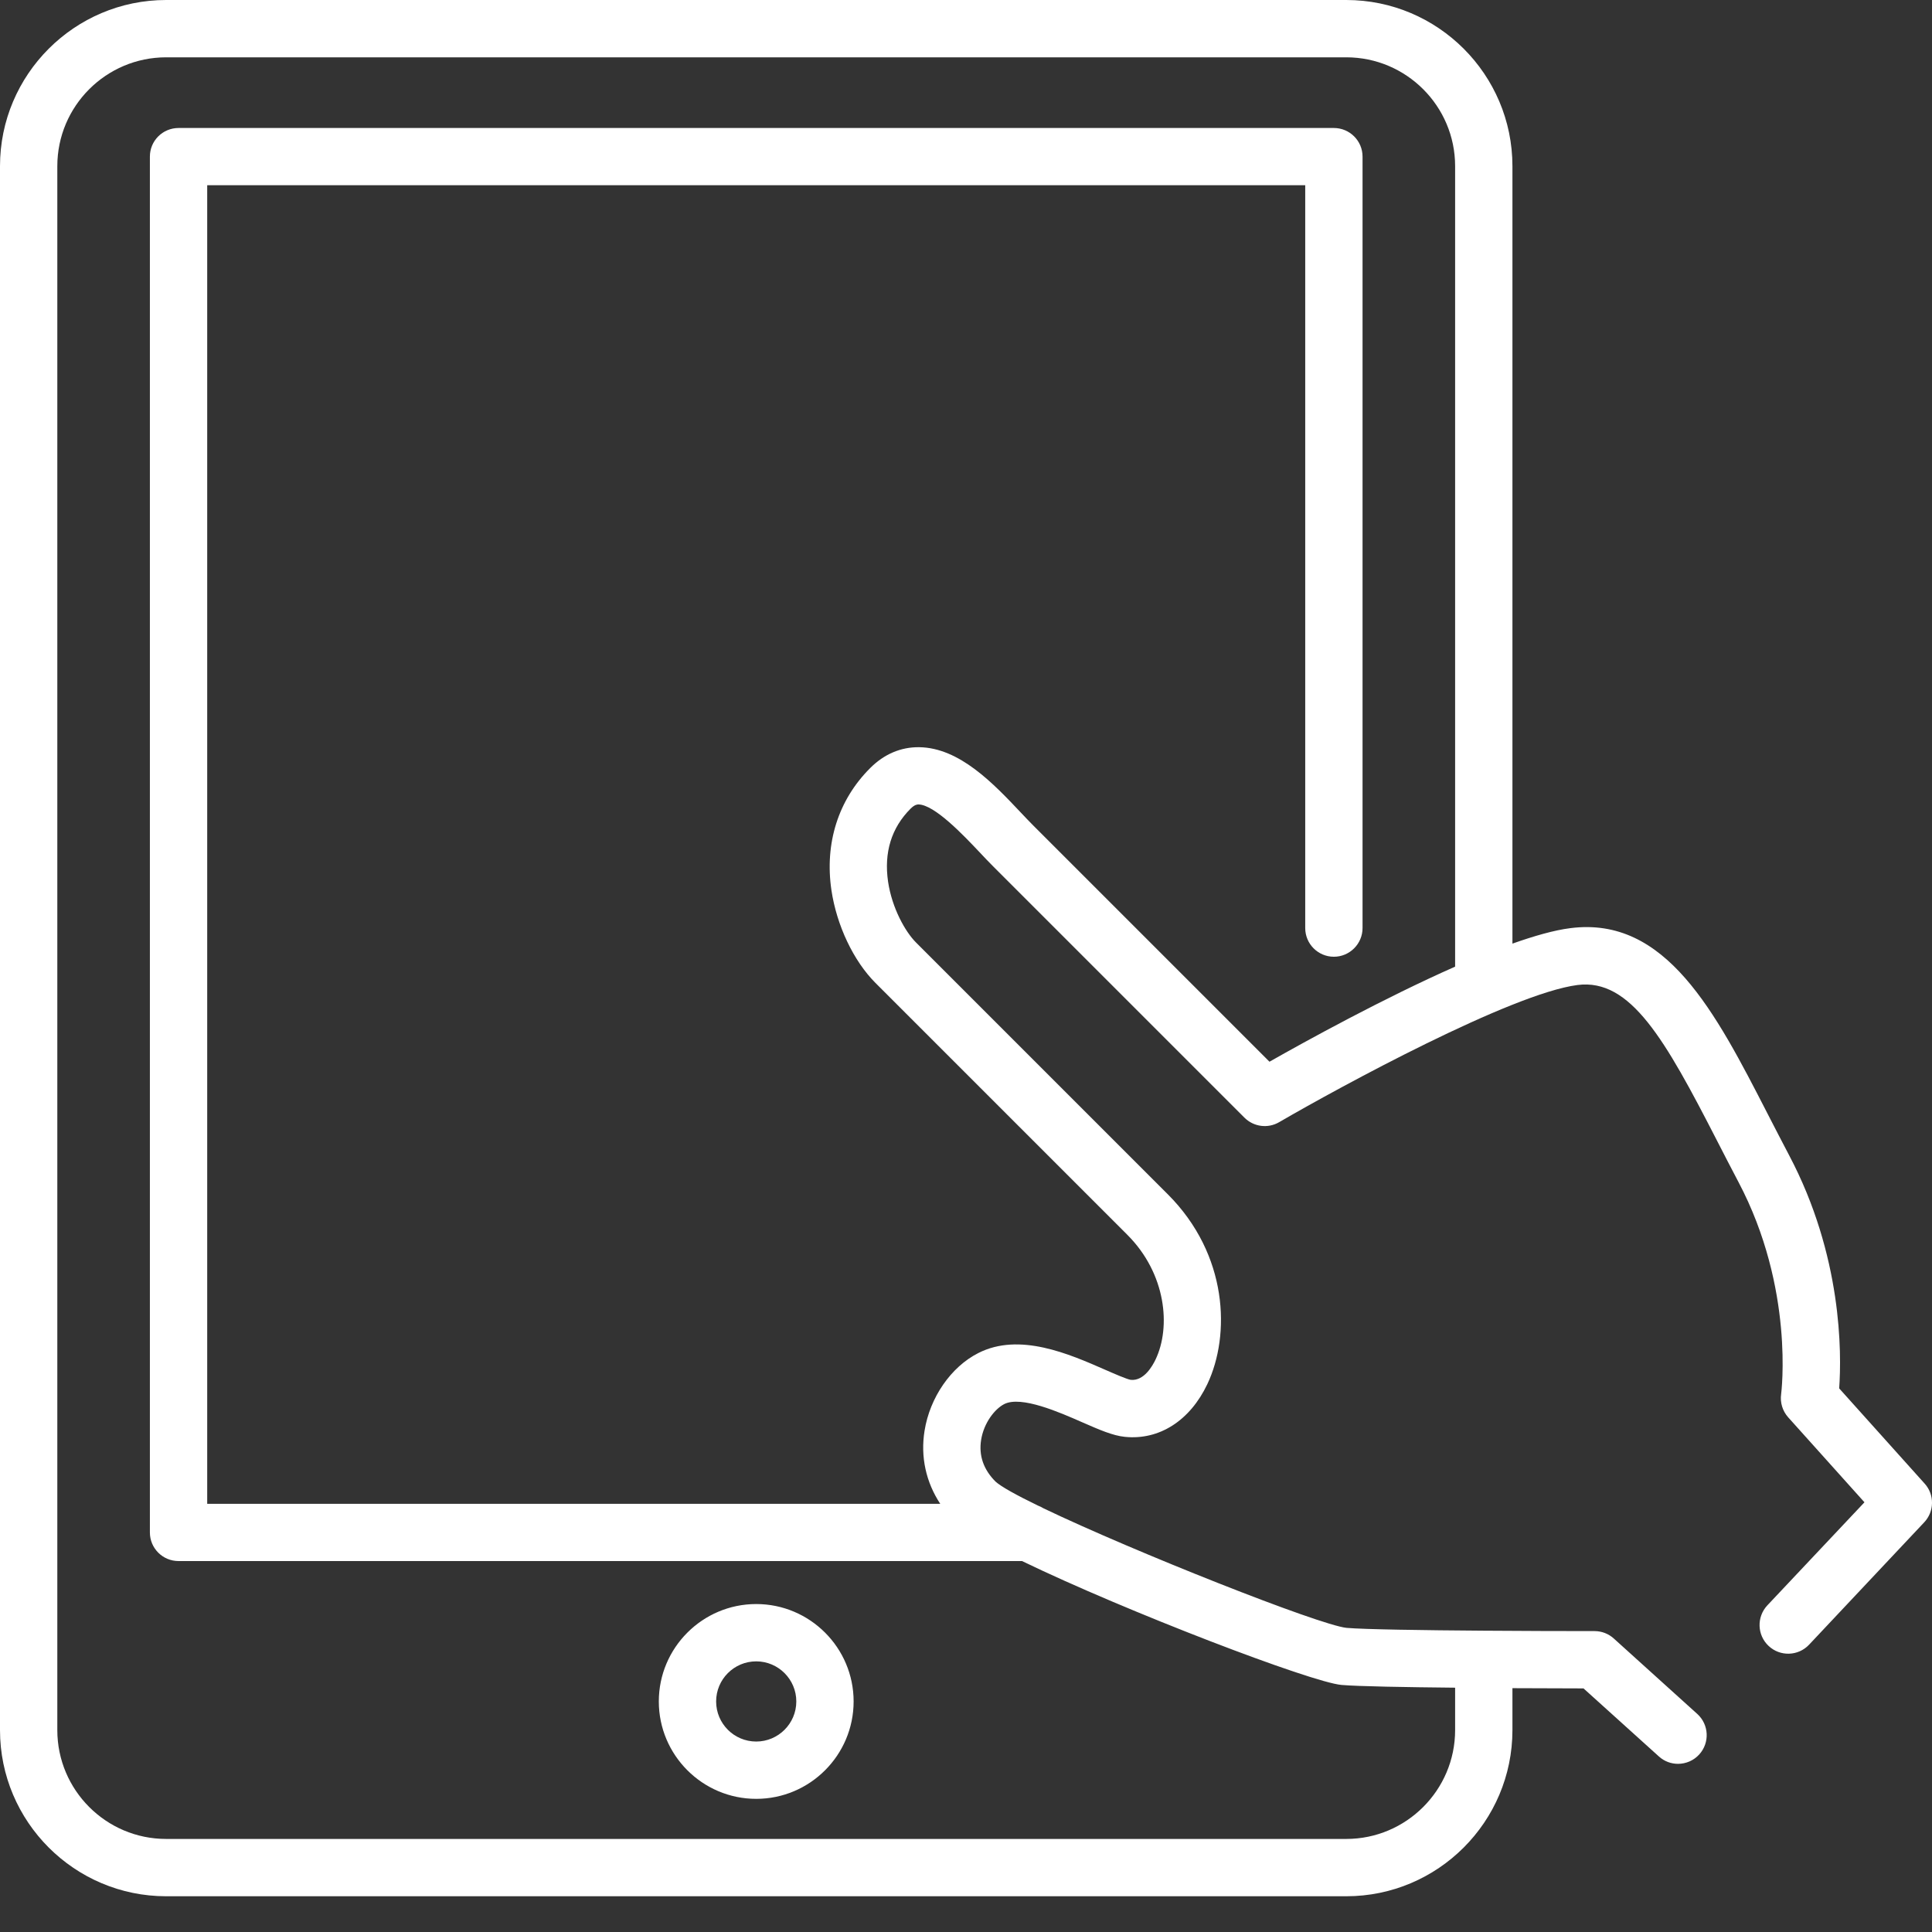 <svg width="24" height="24" viewBox="0 0 24 24" fill="none" xmlns="http://www.w3.org/2000/svg">
<rect x="0" y="0" width="24" height="24" fill="#333333" stroke="none"/>
<path fill-rule="evenodd" clip-rule="evenodd" d="M18.076 12.008C17.183 12.403 16.223 12.932 15.77 13.189L12.834 10.253C12.787 10.206 12.736 10.152 12.682 10.095C12.343 9.736 11.921 9.289 11.419 9.282C11.191 9.279 10.982 9.368 10.809 9.542C10.413 9.937 10.243 10.475 10.328 11.056C10.393 11.496 10.603 11.938 10.876 12.211L14.004 15.339C14.488 15.823 14.547 16.485 14.355 16.888C14.316 16.97 14.21 17.157 14.047 17.141C13.997 17.133 13.844 17.066 13.732 17.017C13.281 16.819 12.664 16.548 12.153 16.808C11.813 16.98 11.551 17.36 11.485 17.774C11.433 18.098 11.503 18.412 11.68 18.681H2.574V2.301H16.214V11.529C16.214 11.725 16.373 11.885 16.57 11.885C16.766 11.885 16.926 11.725 16.926 11.529V1.945C16.926 1.749 16.766 1.59 16.57 1.59H2.218C2.021 1.59 1.862 1.749 1.862 1.945V19.037C1.862 19.233 2.021 19.392 2.218 19.392H12.696C13.989 20.018 16.293 20.899 16.665 20.931C16.875 20.949 17.464 20.959 18.076 20.965V21.492C18.076 22.237 17.469 22.844 16.724 22.844H2.064C1.318 22.844 0.712 22.237 0.712 21.492V2.064C0.712 1.318 1.318 0.712 2.064 0.712H16.724C17.469 0.712 18.076 1.318 18.076 2.064V12.008ZM23.909 18.43L22.847 17.247C22.878 16.808 22.886 15.601 22.224 14.349C22.133 14.176 22.045 14.005 21.959 13.838C21.309 12.572 20.695 11.376 19.506 11.53C19.307 11.555 19.059 11.626 18.788 11.722V2.064C18.788 0.926 17.862 0 16.724 0H2.064C0.926 0 0 0.926 0 2.064V21.492C0 22.63 0.926 23.556 2.064 23.556H16.724C17.862 23.556 18.788 22.63 18.788 21.492V20.971C19.166 20.973 19.494 20.973 19.671 20.974L20.607 21.819C20.675 21.881 20.76 21.911 20.845 21.911C20.942 21.911 21.039 21.871 21.109 21.794C21.241 21.648 21.23 21.423 21.084 21.291L20.047 20.354C19.982 20.295 19.897 20.262 19.808 20.262C19.445 20.262 18.937 20.261 18.435 20.257C18.434 20.257 18.433 20.257 18.432 20.257C18.431 20.257 18.43 20.257 18.429 20.257C17.68 20.252 16.946 20.241 16.727 20.222C16.386 20.186 14.088 19.276 12.961 18.736C12.94 18.723 12.918 18.712 12.894 18.703C12.628 18.574 12.436 18.468 12.367 18.405C12.217 18.255 12.157 18.081 12.188 17.886C12.222 17.674 12.358 17.502 12.475 17.442C12.687 17.335 13.162 17.544 13.446 17.669C13.657 17.761 13.823 17.834 13.973 17.849C14.401 17.893 14.783 17.647 14.998 17.194C15.287 16.584 15.257 15.586 14.507 14.836L11.379 11.708C11.246 11.575 11.081 11.282 11.032 10.953C10.979 10.59 11.073 10.284 11.312 10.045C11.365 9.993 11.395 9.994 11.409 9.993C11.61 9.996 11.971 10.378 12.165 10.583C12.224 10.646 12.28 10.705 12.331 10.756L15.459 13.884C15.573 13.998 15.75 14.022 15.89 13.94C16.643 13.502 18.778 12.341 19.597 12.236C20.256 12.152 20.684 12.913 21.326 14.163C21.413 14.332 21.502 14.506 21.595 14.682C22.296 16.008 22.127 17.306 22.126 17.318C22.111 17.422 22.143 17.527 22.213 17.606L23.161 18.662L21.954 19.943C21.82 20.087 21.827 20.312 21.97 20.446C22.113 20.581 22.338 20.574 22.473 20.431L23.903 18.911C24.03 18.777 24.033 18.567 23.909 18.43ZM9.394 20.638C9.668 20.638 9.892 20.861 9.892 21.136C9.892 21.411 9.668 21.634 9.394 21.634C9.119 21.634 8.896 21.411 8.896 21.136C8.896 20.861 9.119 20.638 9.394 20.638ZM9.394 22.346C10.061 22.346 10.604 21.803 10.604 21.136C10.604 20.469 10.061 19.926 9.394 19.926C8.727 19.926 8.184 20.469 8.184 21.136C8.184 21.803 8.727 22.346 9.394 22.346Z" fill="white"/>
</svg>
